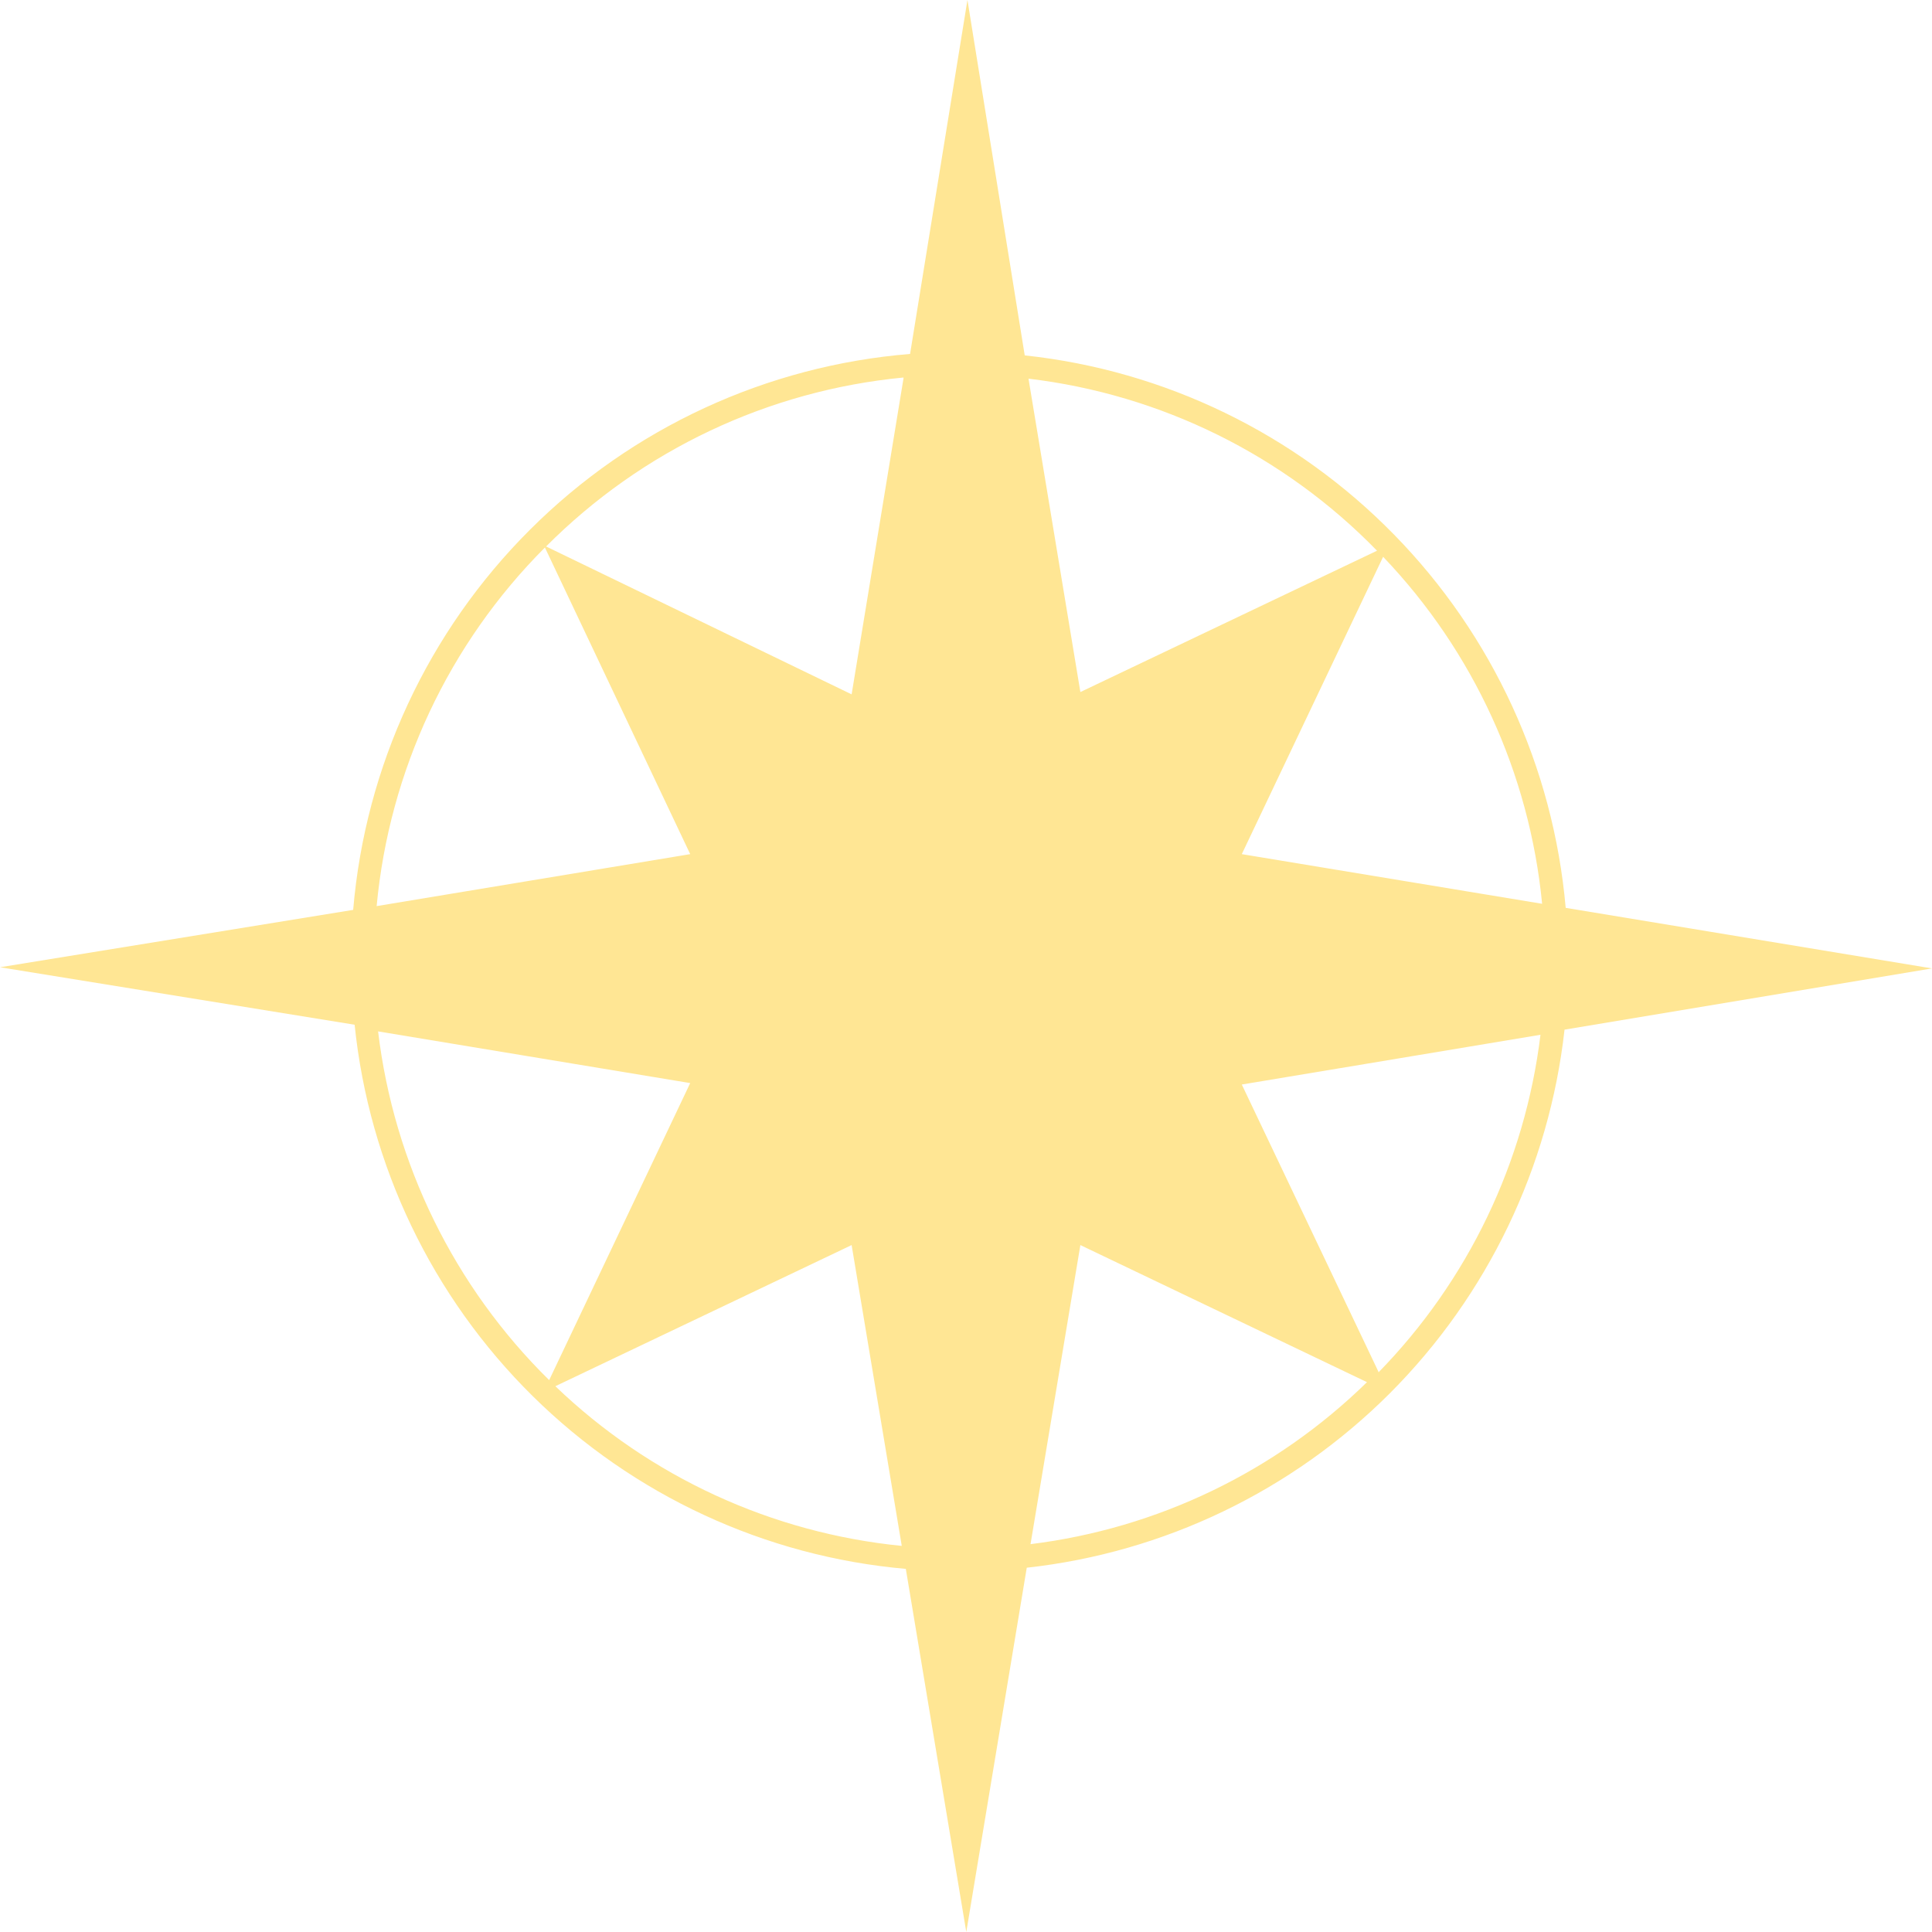 <svg xmlns="http://www.w3.org/2000/svg" width="20" height="20" viewBox="0 0 20 20" fill="none">
  <path d="M20 10.025L16.208 9.398C16.08 7.942 15.452 6.576 14.43 5.533C13.409 4.49 12.058 3.834 10.608 3.679L10.015 0L9.421 3.664C7.936 3.785 6.542 4.429 5.487 5.483C4.431 6.536 3.782 7.931 3.656 9.419L0 10.013L3.671 10.608C3.821 12.065 4.473 13.424 5.514 14.452C6.555 15.48 7.921 16.113 9.377 16.241L10.003 20L10.629 16.229C12.05 16.072 13.376 15.435 14.388 14.423C15.399 13.41 16.037 12.083 16.196 10.659L20 10.025ZM15.964 9.356L12.855 8.842L14.318 5.764C15.253 6.742 15.833 8.007 15.964 9.356ZM14.255 5.701L11.184 7.164L10.647 3.92C12.018 4.083 13.291 4.711 14.255 5.701ZM9.353 3.917L8.816 7.188L5.653 5.657C6.646 4.66 7.954 4.042 9.353 3.908V3.917ZM5.641 5.668L7.145 8.842L3.899 9.38C4.03 7.977 4.646 6.664 5.641 5.668ZM3.914 10.677L7.145 11.212L5.685 14.287C4.702 13.32 4.078 12.047 3.914 10.677ZM5.751 14.349L8.816 12.889L9.335 16.003C7.99 15.87 6.728 15.289 5.751 14.352V14.349ZM10.668 15.985L11.184 12.889L14.151 14.308C13.205 15.234 11.981 15.823 10.668 15.985ZM14.27 14.201L12.855 11.227L15.947 10.712C15.786 12.03 15.197 13.258 14.27 14.207V14.201Z" fill="#FFE694"/>
</svg>